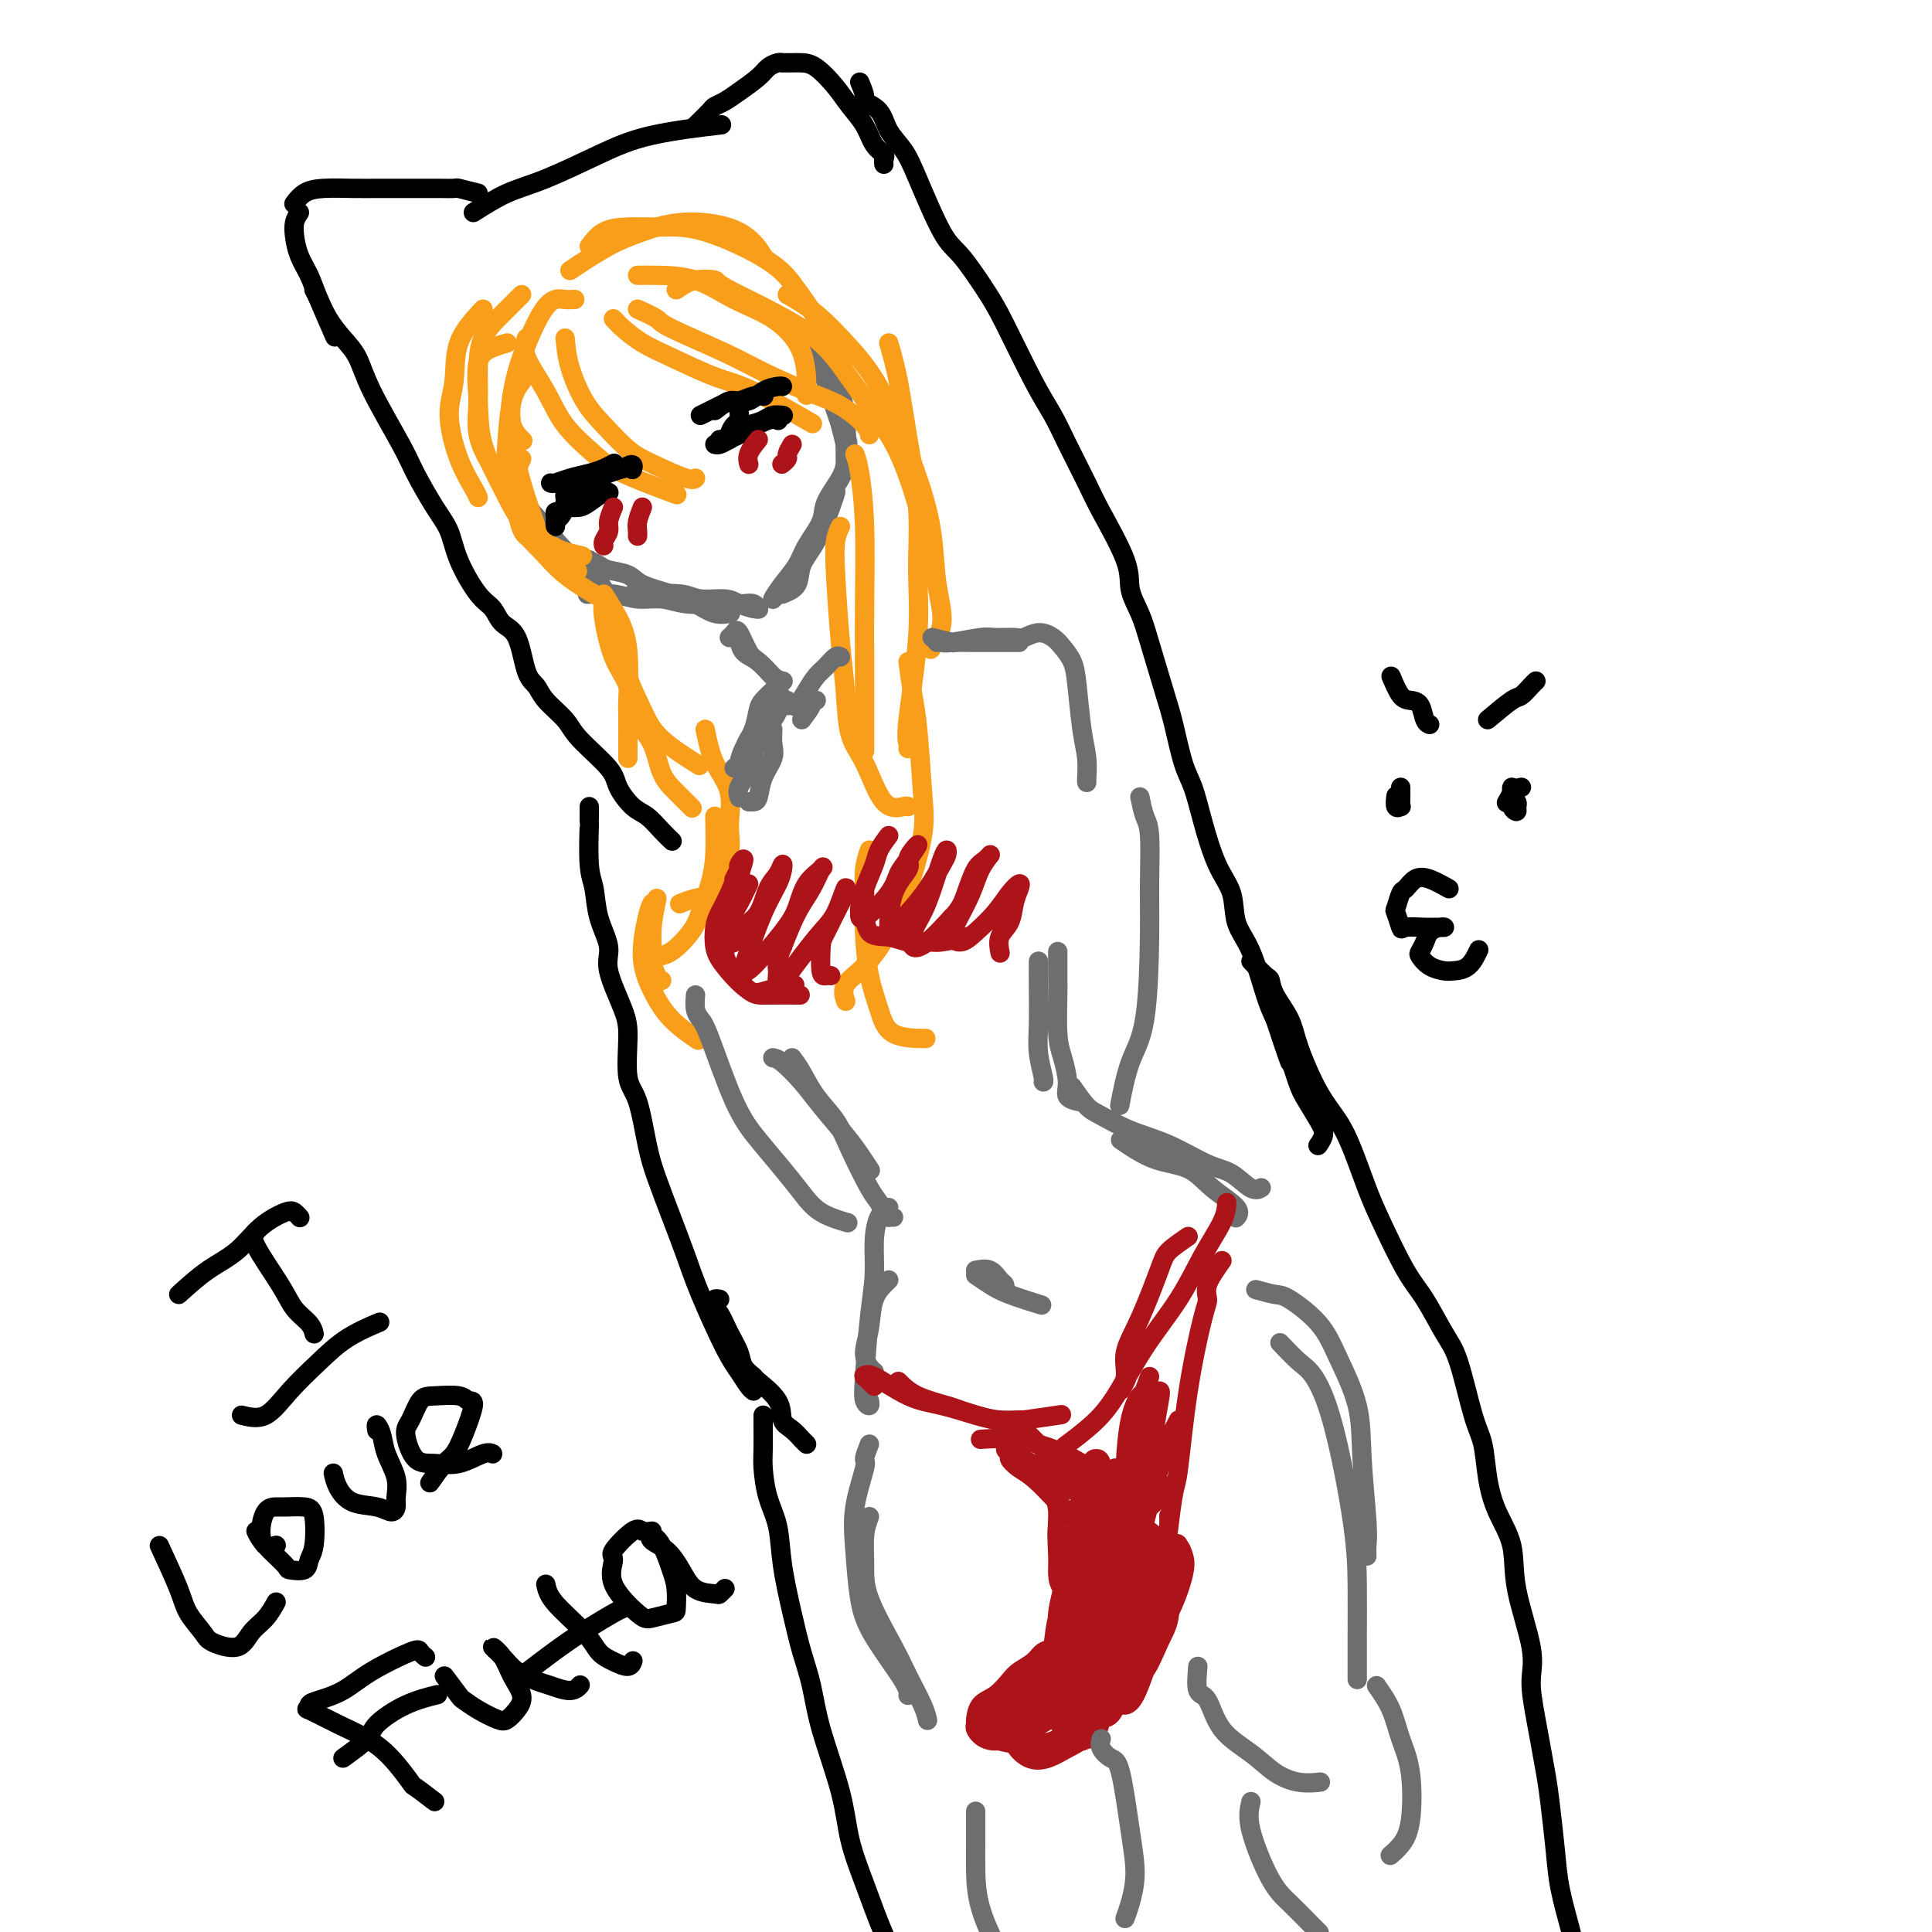 <svg viewBox='0 0 400 400' version='1.1' xmlns='http://www.w3.org/2000/svg' xmlns:xlink='http://www.w3.org/1999/xlink'><g fill='none' stroke='#000000' stroke-width='4' stroke-linecap='round' stroke-linejoin='round'><path d='M99,40c-1.661,-0.423 -3.322,-0.845 -4,-1c-0.678,-0.155 -0.374,-0.041 -1,0c-0.626,0.041 -2.183,0.011 -3,0c-0.817,-0.011 -0.894,-0.001 -3,0c-2.106,0.001 -6.242,-0.006 -9,0c-2.758,0.006 -4.137,0.027 -6,0c-1.863,-0.027 -4.211,-0.100 -6,0c-1.789,0.100 -3.020,0.373 -4,1c-0.980,0.627 -1.709,1.608 -2,2c-0.291,0.392 -0.146,0.196 0,0'/><path d='M62,44c-0.406,0.601 -0.812,1.203 -1,2c-0.188,0.797 -0.158,1.791 0,3c0.158,1.209 0.446,2.633 1,4c0.554,1.367 1.375,2.676 2,4c0.625,1.324 1.053,2.664 2,5c0.947,2.336 2.413,5.667 3,7c0.587,1.333 0.293,0.666 0,0'/><path d='M98,44c2.325,-1.474 4.650,-2.949 7,-4c2.350,-1.051 4.726,-1.679 8,-3c3.274,-1.321 7.444,-3.333 11,-5c3.556,-1.667 6.496,-2.987 11,-4c4.504,-1.013 10.573,-1.718 13,-2c2.427,-0.282 1.214,-0.141 0,0'/><path d='M144,26c1.199,-1.174 2.398,-2.349 3,-3c0.602,-0.651 0.608,-0.780 1,-1c0.392,-0.220 1.169,-0.532 2,-1c0.831,-0.468 1.715,-1.092 3,-2c1.285,-0.908 2.970,-2.100 4,-3c1.030,-0.900 1.403,-1.509 2,-2c0.597,-0.491 1.416,-0.864 2,-1c0.584,-0.136 0.932,-0.037 1,0c0.068,0.037 -0.146,0.010 0,0c0.146,-0.010 0.651,-0.005 1,0c0.349,0.005 0.543,0.010 1,0c0.457,-0.010 1.176,-0.033 2,0c0.824,0.033 1.753,0.124 3,1c1.247,0.876 2.811,2.539 4,4c1.189,1.461 2.003,2.720 3,4c0.997,1.280 2.176,2.581 3,4c0.824,1.419 1.293,2.955 2,4c0.707,1.045 1.654,1.600 2,2c0.346,0.400 0.093,0.646 0,1c-0.093,0.354 -0.027,0.815 0,1c0.027,0.185 0.013,0.092 0,0'/><path d='M65,60c0.266,0.491 0.532,0.981 1,2c0.468,1.019 1.137,2.565 2,4c0.863,1.435 1.920,2.758 3,4c1.080,1.242 2.183,2.404 3,4c0.817,1.596 1.350,3.626 3,7c1.650,3.374 4.418,8.093 6,11c1.582,2.907 1.977,4.000 3,6c1.023,2.000 2.673,4.905 4,7c1.327,2.095 2.332,3.380 3,5c0.668,1.620 0.998,3.574 2,6c1.002,2.426 2.677,5.325 4,7c1.323,1.675 2.294,2.125 3,3c0.706,0.875 1.146,2.176 2,3c0.854,0.824 2.123,1.172 3,3c0.877,1.828 1.361,5.137 2,7c0.639,1.863 1.432,2.280 2,3c0.568,0.720 0.910,1.742 2,3c1.090,1.258 2.928,2.754 4,4c1.072,1.246 1.378,2.244 3,4c1.622,1.756 4.559,4.270 6,6c1.441,1.730 1.385,2.678 2,4c0.615,1.322 1.902,3.020 3,4c1.098,0.980 2.006,1.242 3,2c0.994,0.758 2.075,2.012 3,3c0.925,0.988 1.693,1.711 2,2c0.307,0.289 0.154,0.145 0,0'/><path d='M122,167c-0.007,1.367 -0.014,2.734 0,3c0.014,0.266 0.051,-0.568 0,1c-0.051,1.568 -0.188,5.539 0,8c0.188,2.461 0.702,3.414 1,5c0.298,1.586 0.382,3.806 1,6c0.618,2.194 1.772,4.363 2,6c0.228,1.637 -0.469,2.744 0,5c0.469,2.256 2.104,5.663 3,8c0.896,2.337 1.054,3.606 1,6c-0.054,2.394 -0.321,5.915 0,8c0.321,2.085 1.230,2.734 2,5c0.770,2.266 1.400,6.151 2,9c0.600,2.849 1.168,4.664 2,7c0.832,2.336 1.927,5.195 3,8c1.073,2.805 2.122,5.557 3,8c0.878,2.443 1.584,4.578 3,8c1.416,3.422 3.542,8.133 5,11c1.458,2.867 2.246,3.892 3,5c0.754,1.108 1.472,2.298 2,3c0.528,0.702 0.865,0.915 1,1c0.135,0.085 0.067,0.043 0,0'/><path d='M178,17c0.503,1.190 1.006,2.379 1,3c-0.006,0.621 -0.520,0.672 0,1c0.520,0.328 2.075,0.931 3,2c0.925,1.069 1.222,2.603 2,4c0.778,1.397 2.039,2.655 3,4c0.961,1.345 1.623,2.775 3,6c1.377,3.225 3.470,8.245 5,11c1.530,2.755 2.496,3.247 4,5c1.504,1.753 3.545,4.769 5,7c1.455,2.231 2.322,3.678 4,7c1.678,3.322 4.165,8.518 6,12c1.835,3.482 3.018,5.249 4,7c0.982,1.751 1.764,3.485 3,6c1.236,2.515 2.926,5.810 4,8c1.074,2.190 1.533,3.277 3,6c1.467,2.723 3.944,7.084 5,10c1.056,2.916 0.692,4.387 1,6c0.308,1.613 1.290,3.369 2,5c0.710,1.631 1.149,3.137 2,6c0.851,2.863 2.114,7.083 3,10c0.886,2.917 1.395,4.530 2,7c0.605,2.470 1.308,5.796 2,8c0.692,2.204 1.374,3.285 2,5c0.626,1.715 1.196,4.064 2,7c0.804,2.936 1.843,6.459 3,9c1.157,2.541 2.432,4.101 3,6c0.568,1.899 0.431,4.138 1,6c0.569,1.862 1.846,3.347 3,6c1.154,2.653 2.187,6.472 3,9c0.813,2.528 1.407,3.764 2,5'/><path d='M264,211c5.148,15.527 2.519,6.846 2,5c-0.519,-1.846 1.073,3.145 2,6c0.927,2.855 1.190,3.574 2,5c0.810,1.426 2.165,3.557 3,5c0.835,1.443 1.148,2.196 1,3c-0.148,0.804 -0.757,1.658 -1,2c-0.243,0.342 -0.122,0.171 0,0'/><path d='M149,269c-0.428,-0.084 -0.855,-0.169 -1,0c-0.145,0.169 -0.007,0.590 0,1c0.007,0.410 -0.115,0.809 0,1c0.115,0.191 0.469,0.174 1,1c0.531,0.826 1.238,2.495 2,4c0.762,1.505 1.578,2.845 2,4c0.422,1.155 0.451,2.123 1,3c0.549,0.877 1.617,1.662 2,2c0.383,0.338 0.082,0.228 1,1c0.918,0.772 3.054,2.426 4,4c0.946,1.574 0.703,3.067 1,4c0.297,0.933 1.134,1.304 2,2c0.866,0.696 1.763,1.717 2,2c0.237,0.283 -0.184,-0.172 0,0c0.184,0.172 0.973,0.969 1,1c0.027,0.031 -0.706,-0.706 -1,-1c-0.294,-0.294 -0.147,-0.147 0,0'/><path d='M158,293c-0.004,0.361 -0.008,0.723 0,2c0.008,1.277 0.029,3.471 0,5c-0.029,1.529 -0.107,2.395 0,4c0.107,1.605 0.399,3.950 1,6c0.601,2.050 1.513,3.806 2,6c0.487,2.194 0.551,4.828 1,8c0.449,3.172 1.283,6.883 2,10c0.717,3.117 1.318,5.639 2,8c0.682,2.361 1.445,4.561 2,7c0.555,2.439 0.900,5.116 2,9c1.100,3.884 2.954,8.975 4,13c1.046,4.025 1.284,6.984 2,10c0.716,3.016 1.911,6.087 3,9c1.089,2.913 2.071,5.666 3,8c0.929,2.334 1.804,4.247 3,7c1.196,2.753 2.712,6.346 4,8c1.288,1.654 2.347,1.368 3,1c0.653,-0.368 0.901,-0.820 1,-1c0.099,-0.180 0.050,-0.090 0,0'/><path d='M259,199c1.163,1.214 2.326,2.427 3,3c0.674,0.573 0.858,0.504 1,1c0.142,0.496 0.243,1.555 1,3c0.757,1.445 2.169,3.275 3,5c0.831,1.725 1.079,3.346 2,6c0.921,2.654 2.513,6.343 4,9c1.487,2.657 2.869,4.283 4,6c1.131,1.717 2.010,3.527 3,6c0.990,2.473 2.092,5.610 3,8c0.908,2.390 1.621,4.033 3,7c1.379,2.967 3.423,7.259 5,10c1.577,2.741 2.689,3.931 4,6c1.311,2.069 2.823,5.016 4,7c1.177,1.984 2.019,3.004 3,6c0.981,2.996 2.102,7.968 3,11c0.898,3.032 1.572,4.124 2,6c0.428,1.876 0.609,4.535 1,7c0.391,2.465 0.990,4.737 2,7c1.010,2.263 2.430,4.518 3,7c0.570,2.482 0.289,5.191 1,9c0.711,3.809 2.414,8.717 3,12c0.586,3.283 0.055,4.942 0,7c-0.055,2.058 0.365,4.514 1,8c0.635,3.486 1.483,8.001 2,11c0.517,2.999 0.702,4.483 1,7c0.298,2.517 0.710,6.067 1,9c0.290,2.933 0.459,5.247 1,8c0.541,2.753 1.454,5.944 2,8c0.546,2.056 0.724,2.977 1,5c0.276,2.023 0.650,5.150 1,7c0.350,1.850 0.675,2.425 1,3'/><path d='M328,414c2.111,14.844 -0.111,4.956 -1,1c-0.889,-3.956 -0.444,-1.978 0,0'/></g>
<g fill='none' stroke='#6D6E70' stroke-width='4' stroke-linecap='round' stroke-linejoin='round'><path d='M104,99c0.278,0.690 0.556,1.379 1,2c0.444,0.621 1.055,1.172 2,2c0.945,0.828 2.226,1.932 4,4c1.774,2.068 4.043,5.101 6,7c1.957,1.899 3.604,2.665 5,4c1.396,1.335 2.542,3.239 3,4c0.458,0.761 0.229,0.381 0,0'/><path d='M105,102c1.111,0.854 2.223,1.707 3,3c0.777,1.293 1.220,3.025 2,4c0.780,0.975 1.896,1.193 3,2c1.104,0.807 2.195,2.202 3,3c0.805,0.798 1.324,0.998 2,1c0.676,0.002 1.508,-0.193 2,0c0.492,0.193 0.644,0.773 1,1c0.356,0.227 0.918,0.102 1,0c0.082,-0.102 -0.315,-0.179 0,0c0.315,0.179 1.343,0.614 2,1c0.657,0.386 0.944,0.722 2,1c1.056,0.278 2.880,0.499 4,1c1.120,0.501 1.537,1.283 3,2c1.463,0.717 3.972,1.369 6,2c2.028,0.631 3.574,1.241 5,2c1.426,0.759 2.730,1.666 4,2c1.270,0.334 2.506,0.095 3,0c0.494,-0.095 0.247,-0.048 0,0'/><path d='M126,124c-1.146,-0.423 -2.292,-0.847 -3,-1c-0.708,-0.153 -0.977,-0.037 -1,0c-0.023,0.037 0.201,-0.005 0,0c-0.201,0.005 -0.829,0.058 0,0c0.829,-0.058 3.113,-0.226 5,0c1.887,0.226 3.377,0.845 5,1c1.623,0.155 3.379,-0.154 5,0c1.621,0.154 3.106,0.772 5,1c1.894,0.228 4.196,0.065 6,0c1.804,-0.065 3.111,-0.031 4,0c0.889,0.031 1.362,0.060 2,0c0.638,-0.060 1.441,-0.208 2,0c0.559,0.208 0.874,0.774 1,1c0.126,0.226 0.063,0.113 0,0'/><path d='M131,123c0.778,-0.009 1.556,-0.017 2,0c0.444,0.017 0.555,0.060 2,0c1.445,-0.060 4.226,-0.223 6,0c1.774,0.223 2.542,0.830 4,1c1.458,0.170 3.606,-0.098 5,0c1.394,0.098 2.033,0.562 3,1c0.967,0.438 2.260,0.849 3,1c0.740,0.151 0.926,0.043 1,0c0.074,-0.043 0.037,-0.022 0,0'/><path d='M162,123c1.224,-0.494 2.447,-0.987 3,-2c0.553,-1.013 0.435,-2.545 1,-4c0.565,-1.455 1.811,-2.833 3,-5c1.189,-2.167 2.320,-5.122 3,-7c0.680,-1.878 0.909,-2.679 1,-3c0.091,-0.321 0.046,-0.160 0,0'/><path d='M163,121c-0.693,0.667 -1.386,1.335 -2,2c-0.614,0.665 -1.148,1.329 -1,1c0.148,-0.329 0.979,-1.650 2,-3c1.021,-1.350 2.231,-2.728 3,-4c0.769,-1.272 1.096,-2.439 2,-4c0.904,-1.561 2.386,-3.517 3,-5c0.614,-1.483 0.361,-2.491 1,-4c0.639,-1.509 2.171,-3.517 3,-5c0.829,-1.483 0.954,-2.441 1,-3c0.046,-0.559 0.013,-0.721 0,-1c-0.013,-0.279 -0.007,-0.677 0,-1c0.007,-0.323 0.014,-0.571 0,-1c-0.014,-0.429 -0.049,-1.038 0,-1c0.049,0.038 0.183,0.722 0,0c-0.183,-0.722 -0.684,-2.851 -1,-4c-0.316,-1.149 -0.449,-1.319 -1,-3c-0.551,-1.681 -1.521,-4.874 -2,-7c-0.479,-2.126 -0.466,-3.187 -1,-4c-0.534,-0.813 -1.615,-1.380 -2,-2c-0.385,-0.620 -0.073,-1.293 0,-1c0.073,0.293 -0.092,1.551 0,2c0.092,0.449 0.442,0.087 1,1c0.558,0.913 1.325,3.100 2,5c0.675,1.900 1.259,3.511 2,5c0.741,1.489 1.640,2.854 2,4c0.360,1.146 0.180,2.073 0,3'/><path d='M175,91c1.073,2.608 0.256,-0.373 0,-2c-0.256,-1.627 0.048,-1.900 0,-3c-0.048,-1.100 -0.447,-3.027 -1,-5c-0.553,-1.973 -1.259,-3.993 -2,-6c-0.741,-2.007 -1.518,-4.002 -2,-5c-0.482,-0.998 -0.668,-0.999 -1,-1c-0.332,-0.001 -0.809,-0.000 -1,0c-0.191,0.000 -0.095,0.000 0,0'/></g>
<g fill='none' stroke='#F99E1B' stroke-width='4' stroke-linecap='round' stroke-linejoin='round'><path d='M109,70c-0.373,1.068 -0.746,2.136 0,4c0.746,1.864 2.611,4.525 4,7c1.389,2.475 2.300,4.765 4,7c1.700,2.235 4.188,4.413 6,6c1.812,1.587 2.950,2.581 6,4c3.050,1.419 8.014,3.263 10,4c1.986,0.737 0.993,0.369 0,0'/><path d='M117,70c0.171,1.859 0.341,3.718 1,6c0.659,2.282 1.805,4.987 3,7c1.195,2.013 2.439,3.334 4,5c1.561,1.666 3.438,3.676 5,5c1.562,1.324 2.811,1.963 5,3c2.189,1.037 5.320,2.471 7,3c1.680,0.529 1.909,0.151 2,0c0.091,-0.151 0.046,-0.076 0,0'/><path d='M127,66c0.512,0.567 1.025,1.134 2,2c0.975,0.866 2.414,2.030 4,3c1.586,0.970 3.320,1.746 6,3c2.680,1.254 6.306,2.986 9,4c2.694,1.014 4.456,1.312 8,3c3.544,1.688 8.870,4.768 11,6c2.130,1.232 1.065,0.616 0,0'/><path d='M132,64c1.636,0.746 3.272,1.491 4,2c0.728,0.509 0.549,0.781 3,2c2.451,1.219 7.532,3.383 11,5c3.468,1.617 5.321,2.686 8,4c2.679,1.314 6.182,2.874 9,4c2.818,1.126 4.951,1.817 7,3c2.049,1.183 4.013,2.857 5,4c0.987,1.143 0.996,1.755 1,2c0.004,0.245 0.002,0.122 0,0'/><path d='M140,60c1.223,-0.835 2.446,-1.670 4,-2c1.554,-0.330 3.440,-0.155 4,0c0.560,0.155 -0.207,0.291 3,2c3.207,1.709 10.387,4.992 15,8c4.613,3.008 6.658,5.742 9,9c2.342,3.258 4.981,7.041 7,10c2.019,2.959 3.417,5.094 5,9c1.583,3.906 3.352,9.583 4,13c0.648,3.417 0.174,4.574 0,5c-0.174,0.426 -0.050,0.122 0,0c0.050,-0.122 0.025,-0.061 0,0'/><path d='M163,61c1.905,1.084 3.810,2.169 6,4c2.190,1.831 4.666,4.409 7,7c2.334,2.591 4.526,5.195 7,10c2.474,4.805 5.230,11.810 7,17c1.770,5.190 2.554,8.565 3,12c0.446,3.435 0.552,6.931 1,10c0.448,3.069 1.236,5.711 1,8c-0.236,2.289 -1.496,4.225 -2,5c-0.504,0.775 -0.252,0.387 0,0'/><path d='M184,71c0.681,2.363 1.361,4.725 2,8c0.639,3.275 1.235,7.461 2,12c0.765,4.539 1.697,9.429 2,14c0.303,4.571 -0.024,8.822 0,13c0.024,4.178 0.399,8.282 0,14c-0.399,5.718 -1.571,13.048 -2,17c-0.429,3.952 -0.116,4.526 0,5c0.116,0.474 0.033,0.850 0,1c-0.033,0.150 -0.017,0.075 0,0'/><path d='M177,94c0.309,0.856 0.619,1.711 1,4c0.381,2.289 0.834,6.011 1,11c0.166,4.989 0.044,11.247 0,16c-0.044,4.753 -0.012,8.003 0,11c0.012,2.997 0.003,5.741 0,8c-0.003,2.259 -0.001,4.031 0,6c0.001,1.969 0.000,4.134 0,5c-0.000,0.866 -0.000,0.433 0,0'/><path d='M174,109c-0.400,0.836 -0.799,1.672 -1,3c-0.201,1.328 -0.203,3.148 0,7c0.203,3.852 0.612,9.737 1,14c0.388,4.263 0.755,6.904 1,10c0.245,3.096 0.367,6.648 1,9c0.633,2.352 1.777,3.506 3,6c1.223,2.494 2.524,6.328 4,8c1.476,1.672 3.128,1.181 4,1c0.872,-0.181 0.963,-0.052 1,0c0.037,0.052 0.018,0.026 0,0'/><path d='M188,137c0.335,2.507 0.670,5.014 1,7c0.330,1.986 0.655,3.453 1,7c0.345,3.547 0.708,9.176 1,13c0.292,3.824 0.512,5.842 0,9c-0.512,3.158 -1.755,7.456 -3,11c-1.245,3.544 -2.491,6.334 -4,9c-1.509,2.666 -3.281,5.210 -5,7c-1.719,1.790 -3.386,2.828 -4,4c-0.614,1.172 -0.175,2.478 0,3c0.175,0.522 0.088,0.261 0,0'/><path d='M180,176c-0.427,1.306 -0.855,2.613 -1,4c-0.145,1.387 -0.009,2.855 0,5c0.009,2.145 -0.109,4.967 0,8c0.109,3.033 0.443,6.277 1,9c0.557,2.723 1.335,4.926 2,7c0.665,2.074 1.218,4.020 3,5c1.782,0.980 4.795,0.994 6,1c1.205,0.006 0.603,0.003 0,0'/><path d='M108,79c-0.747,1.019 -1.494,2.037 -2,4c-0.506,1.963 -0.772,4.869 -1,8c-0.228,3.131 -0.417,6.485 0,9c0.417,2.515 1.442,4.190 2,6c0.558,1.810 0.650,3.757 2,5c1.350,1.243 3.957,1.784 5,2c1.043,0.216 0.521,0.108 0,0'/><path d='M108,76c-0.805,1.872 -1.611,3.743 -2,6c-0.389,2.257 -0.363,4.899 0,8c0.363,3.101 1.061,6.660 2,10c0.939,3.340 2.118,6.462 3,9c0.882,2.538 1.468,4.491 3,6c1.532,1.509 4.009,2.574 5,3c0.991,0.426 0.495,0.213 0,0'/><path d='M105,71c-0.929,0.269 -1.859,0.537 -3,1c-1.141,0.463 -2.495,1.119 -3,3c-0.505,1.881 -0.161,4.986 0,8c0.161,3.014 0.139,5.936 1,9c0.861,3.064 2.607,6.271 4,9c1.393,2.729 2.435,4.979 4,7c1.565,2.021 3.652,3.813 6,5c2.348,1.187 4.957,1.768 6,2c1.043,0.232 0.522,0.116 0,0'/><path d='M108,95c-0.274,0.603 -0.548,1.206 -1,2c-0.452,0.794 -1.083,1.779 -1,4c0.083,2.221 0.881,5.678 2,8c1.119,2.322 2.558,3.509 4,5c1.442,1.491 2.888,3.286 5,5c2.112,1.714 4.889,3.347 6,4c1.111,0.653 0.555,0.327 0,0'/><path d='M125,123c1.041,1.614 2.083,3.227 3,5c0.917,1.773 1.710,3.704 2,7c0.290,3.296 0.078,7.955 0,10c-0.078,2.045 -0.021,1.476 0,3c0.021,1.524 0.006,5.141 0,7c-0.006,1.859 -0.002,1.960 0,2c0.002,0.040 0.001,0.020 0,0'/><path d='M125,125c-0.146,0.495 -0.292,0.990 0,3c0.292,2.010 1.022,5.535 2,8c0.978,2.465 2.204,3.870 3,6c0.796,2.130 1.163,4.984 2,7c0.837,2.016 2.144,3.192 3,5c0.856,1.808 1.260,4.248 2,6c0.740,1.752 1.815,2.818 3,4c1.185,1.182 2.482,2.481 3,3c0.518,0.519 0.259,0.260 0,0'/><path d='M130,136c-0.274,1.040 -0.549,2.080 0,4c0.549,1.920 1.920,4.721 3,7c1.080,2.279 1.868,4.037 4,6c2.132,1.963 5.609,4.132 7,5c1.391,0.868 0.695,0.434 0,0'/><path d='M146,151c0.501,2.457 1.002,4.914 2,7c0.998,2.086 2.494,3.802 3,6c0.506,2.198 0.023,4.880 0,7c-0.023,2.120 0.414,3.679 0,6c-0.414,2.321 -1.678,5.406 -3,7c-1.322,1.594 -2.702,1.698 -4,2c-1.298,0.302 -2.514,0.800 -3,1c-0.486,0.200 -0.243,0.100 0,0'/><path d='M148,169c0.062,2.859 0.124,5.719 0,8c-0.124,2.281 -0.433,3.984 -1,6c-0.567,2.016 -1.392,4.344 -2,6c-0.608,1.656 -0.998,2.640 -2,4c-1.002,1.360 -2.616,3.097 -4,4c-1.384,0.903 -2.538,0.972 -3,1c-0.462,0.028 -0.231,0.014 0,0'/><path d='M136,186c-0.429,2.152 -0.857,4.303 -1,6c-0.143,1.697 0.000,2.938 0,4c-0.000,1.062 -0.144,1.944 0,3c0.144,1.056 0.577,2.284 1,3c0.423,0.716 0.835,0.919 1,1c0.165,0.081 0.082,0.041 0,0'/><path d='M135,187c-0.271,0.534 -0.541,1.068 -1,3c-0.459,1.932 -1.106,5.261 -1,8c0.106,2.739 0.967,4.889 2,7c1.033,2.111 2.240,4.184 4,6c1.760,1.816 4.074,3.376 5,4c0.926,0.624 0.463,0.312 0,0'/><path d='M118,56c2.783,-1.840 5.566,-3.679 8,-5c2.434,-1.321 4.520,-2.122 7,-3c2.480,-0.878 5.356,-1.833 9,-2c3.644,-0.167 8.058,0.455 11,2c2.942,1.545 4.412,4.013 5,5c0.588,0.987 0.294,0.494 0,0'/><path d='M122,51c0.866,-1.153 1.733,-2.305 3,-3c1.267,-0.695 2.936,-0.932 5,-1c2.064,-0.068 4.524,0.034 7,0c2.476,-0.034 4.968,-0.205 9,1c4.032,1.205 9.602,3.784 13,6c3.398,2.216 4.622,4.068 6,6c1.378,1.932 2.909,3.943 4,6c1.091,2.057 1.740,4.159 2,5c0.260,0.841 0.130,0.420 0,0'/><path d='M132,57c0.975,-0.014 1.950,-0.027 4,0c2.050,0.027 5.176,0.096 8,1c2.824,0.904 5.345,2.643 8,4c2.655,1.357 5.444,2.333 8,4c2.556,1.667 4.881,4.026 6,7c1.119,2.974 1.034,6.564 1,8c-0.034,1.436 -0.017,0.718 0,0'/><path d='M119,62c-0.681,0.032 -1.363,0.064 -2,0c-0.637,-0.064 -1.230,-0.226 -2,0c-0.770,0.226 -1.715,0.838 -3,3c-1.285,2.162 -2.908,5.872 -4,9c-1.092,3.128 -1.654,5.673 -2,8c-0.346,2.327 -0.478,4.434 0,6c0.478,1.566 1.565,2.590 2,3c0.435,0.410 0.217,0.205 0,0'/><path d='M108,61c-1.124,1.126 -2.248,2.252 -3,3c-0.752,0.748 -1.132,1.118 -2,2c-0.868,0.882 -2.225,2.276 -3,4c-0.775,1.724 -0.967,3.780 -1,6c-0.033,2.220 0.094,4.605 0,7c-0.094,2.395 -0.410,4.799 0,7c0.410,2.201 1.546,4.200 2,5c0.454,0.800 0.227,0.400 0,0'/><path d='M100,64c-2.041,2.204 -4.081,4.407 -5,7c-0.919,2.593 -0.715,5.574 -1,8c-0.285,2.426 -1.057,4.296 -1,7c0.057,2.704 0.943,6.240 2,9c1.057,2.760 2.285,4.743 3,6c0.715,1.257 0.919,1.788 1,2c0.081,0.212 0.041,0.106 0,0'/></g>
<g fill='none' stroke='#000000' stroke-width='4' stroke-linecap='round' stroke-linejoin='round'><path d='M114,100c0.184,0.089 0.368,0.178 1,0c0.632,-0.178 1.711,-0.622 3,-1c1.289,-0.378 2.789,-0.689 4,-1c1.211,-0.311 2.134,-0.622 3,-1c0.866,-0.378 1.676,-0.822 2,-1c0.324,-0.178 0.162,-0.089 0,0'/><path d='M119,101c-0.303,0.748 -0.607,1.495 -1,2c-0.393,0.505 -0.876,0.767 -1,1c-0.124,0.233 0.110,0.438 0,1c-0.110,0.562 -0.565,1.483 -1,2c-0.435,0.517 -0.849,0.632 -1,1c-0.151,0.368 -0.037,0.989 0,1c0.037,0.011 -0.001,-0.589 0,-1c0.001,-0.411 0.041,-0.632 0,-1c-0.041,-0.368 -0.162,-0.883 0,-1c0.162,-0.117 0.609,0.163 1,0c0.391,-0.163 0.728,-0.769 1,-1c0.272,-0.231 0.479,-0.086 1,0c0.521,0.086 1.355,0.114 2,0c0.645,-0.114 1.102,-0.370 2,-1c0.898,-0.630 2.237,-1.633 3,-2c0.763,-0.367 0.948,-0.099 1,0c0.052,0.099 -0.031,0.030 0,0c0.031,-0.030 0.174,-0.022 0,0c-0.174,0.022 -0.666,0.058 -1,0c-0.334,-0.058 -0.510,-0.211 -1,0c-0.490,0.211 -1.294,0.786 -2,1c-0.706,0.214 -1.313,0.067 -2,0c-0.687,-0.067 -1.452,-0.055 -2,0c-0.548,0.055 -0.879,0.152 -1,0c-0.121,-0.152 -0.032,-0.555 0,-1c0.032,-0.445 0.009,-0.934 1,-1c0.991,-0.066 2.998,0.290 4,0c1.002,-0.290 1.001,-1.226 2,-2c0.999,-0.774 3.000,-1.387 5,-2'/><path d='M129,97c2.467,-1.556 2.133,-0.444 2,0c-0.133,0.444 -0.067,0.222 0,0'/><path d='M148,85c1.116,-0.876 2.233,-1.751 3,-2c0.767,-0.249 1.185,0.129 2,0c0.815,-0.129 2.027,-0.766 3,-1c0.973,-0.234 1.707,-0.067 2,0c0.293,0.067 0.147,0.033 0,0'/><path d='M145,86c1.423,-0.718 2.847,-1.436 4,-2c1.153,-0.564 2.036,-0.974 3,-1c0.964,-0.026 2.010,0.333 3,0c0.990,-0.333 1.925,-1.357 3,-2c1.075,-0.643 2.289,-0.904 3,-1c0.711,-0.096 0.917,-0.027 1,0c0.083,0.027 0.041,0.014 0,0'/><path d='M153,84c-0.022,0.212 -0.044,0.425 0,1c0.044,0.575 0.152,1.513 0,2c-0.152,0.487 -0.566,0.523 -1,1c-0.434,0.477 -0.887,1.396 -1,2c-0.113,0.604 0.114,0.894 0,1c-0.114,0.106 -0.569,0.029 -1,0c-0.431,-0.029 -0.837,-0.008 -1,0c-0.163,0.008 -0.081,0.004 0,0'/><path d='M153,88c-1.184,1.155 -2.368,2.310 -3,3c-0.632,0.690 -0.714,0.914 -1,1c-0.286,0.086 -0.778,0.034 -1,0c-0.222,-0.034 -0.175,-0.049 0,0c0.175,0.049 0.477,0.163 1,0c0.523,-0.163 1.268,-0.604 2,-1c0.732,-0.396 1.450,-0.747 2,-1c0.550,-0.253 0.931,-0.408 2,-1c1.069,-0.592 2.826,-1.621 4,-2c1.174,-0.379 1.764,-0.108 2,0c0.236,0.108 0.118,0.054 0,0'/><path d='M155,88c1.101,-0.310 2.202,-0.619 3,-1c0.798,-0.381 1.292,-0.833 2,-1c0.708,-0.167 1.631,-0.048 2,0c0.369,0.048 0.185,0.024 0,0'/></g>
<g fill='none' stroke='#AD1419' stroke-width='4' stroke-linecap='round' stroke-linejoin='round'><path d='M127,105c-0.453,1.094 -0.906,2.188 -1,3c-0.094,0.812 0.171,1.341 0,2c-0.171,0.659 -0.777,1.447 -1,2c-0.223,0.553 -0.064,0.872 0,1c0.064,0.128 0.032,0.064 0,0'/><path d='M133,105c-0.423,1.071 -0.845,2.143 -1,3c-0.155,0.857 -0.042,1.500 0,2c0.042,0.500 0.012,0.857 0,1c-0.012,0.143 -0.006,0.071 0,0'/><path d='M157,91c-0.845,1.042 -1.690,2.083 -2,3c-0.310,0.917 -0.083,1.708 0,2c0.083,0.292 0.024,0.083 0,0c-0.024,-0.083 -0.012,-0.042 0,0'/><path d='M164,92c-0.452,0.762 -0.905,1.524 -1,2c-0.095,0.476 0.167,0.667 0,1c-0.167,0.333 -0.762,0.810 -1,1c-0.238,0.190 -0.119,0.095 0,0'/></g>
<g fill='none' stroke='#6D6E70' stroke-width='4' stroke-linecap='round' stroke-linejoin='round'><path d='M153,132c0.158,1.124 0.315,2.249 1,3c0.685,0.751 1.896,1.129 3,2c1.104,0.871 2.100,2.233 3,3c0.900,0.767 1.704,0.937 2,1c0.296,0.063 0.085,0.018 0,0c-0.085,-0.018 -0.042,-0.009 0,0'/><path d='M151,132c0.360,-0.312 0.720,-0.623 1,-1c0.280,-0.377 0.481,-0.818 1,0c0.519,0.818 1.357,2.896 2,4c0.643,1.104 1.090,1.233 2,2c0.910,0.767 2.281,2.171 3,3c0.719,0.829 0.784,1.083 1,2c0.216,0.917 0.582,2.497 1,3c0.418,0.503 0.889,-0.070 1,0c0.111,0.070 -0.136,0.783 0,1c0.136,0.217 0.655,-0.063 1,0c0.345,0.063 0.516,0.468 1,0c0.484,-0.468 1.282,-1.810 2,-3c0.718,-1.190 1.355,-2.228 2,-3c0.645,-0.772 1.297,-1.279 2,-2c0.703,-0.721 1.459,-1.656 2,-2c0.541,-0.344 0.869,-0.098 1,0c0.131,0.098 0.066,0.049 0,0'/><path d='M166,149c0.875,-1.155 1.750,-2.310 2,-3c0.250,-0.690 -0.125,-0.917 0,-1c0.125,-0.083 0.750,-0.024 1,0c0.250,0.024 0.125,0.012 0,0'/><path d='M160,151c-0.054,1.019 -0.108,2.038 0,3c0.108,0.962 0.379,1.865 0,3c-0.379,1.135 -1.408,2.500 -2,4c-0.592,1.500 -0.746,3.134 -1,4c-0.254,0.866 -0.607,0.964 -1,1c-0.393,0.036 -0.827,0.010 -1,0c-0.173,-0.010 -0.087,-0.005 0,0'/><path d='M159,149c-0.746,0.773 -1.492,1.545 -2,3c-0.508,1.455 -0.777,3.591 -1,5c-0.223,1.409 -0.400,2.089 -1,3c-0.600,0.911 -1.623,2.053 -2,3c-0.377,0.947 -0.108,1.699 0,2c0.108,0.301 0.054,0.150 0,0'/><path d='M157,149c0.000,0.765 0.000,1.529 0,2c0.000,0.471 0.000,0.648 0,1c0.000,0.352 0.000,0.878 0,1c0.000,0.122 0.000,-0.159 0,0c0.000,0.159 -0.000,0.760 0,1c0.000,0.240 0.000,0.120 0,0'/><path d='M160,143c-0.748,0.714 -1.497,1.427 -2,2c-0.503,0.573 -0.762,1.005 -1,2c-0.238,0.995 -0.456,2.554 -1,4c-0.544,1.446 -1.414,2.779 -2,4c-0.586,1.221 -0.889,2.329 -1,3c-0.111,0.671 -0.032,0.906 0,1c0.032,0.094 0.016,0.047 0,0'/><path d='M162,145c-0.665,1.638 -1.331,3.276 -2,4c-0.669,0.724 -1.342,0.534 -2,1c-0.658,0.466 -1.301,1.589 -2,3c-0.699,1.411 -1.456,3.110 -2,4c-0.544,0.890 -0.877,0.970 -1,1c-0.123,0.030 -0.035,0.008 0,0c0.035,-0.008 0.018,-0.004 0,0'/><path d='M160,148c-1.094,1.721 -2.188,3.442 -3,4c-0.812,0.558 -1.341,-0.046 -2,1c-0.659,1.046 -1.447,3.743 -2,5c-0.553,1.257 -0.872,1.073 -1,1c-0.128,-0.073 -0.064,-0.037 0,0'/><path d='M193,132c1.674,0.423 3.349,0.845 4,1c0.651,0.155 0.280,0.041 1,0c0.720,-0.041 2.533,-0.011 4,0c1.467,0.011 2.589,0.003 4,0c1.411,-0.003 3.111,-0.001 4,0c0.889,0.001 0.968,0.000 1,0c0.032,-0.000 0.016,-0.000 0,0'/><path d='M194,133c0.362,-0.031 0.723,-0.061 1,0c0.277,0.061 0.468,0.214 2,0c1.532,-0.214 4.405,-0.794 6,-1c1.595,-0.206 1.912,-0.039 3,0c1.088,0.039 2.949,-0.051 4,0c1.051,0.051 1.294,0.243 2,0c0.706,-0.243 1.877,-0.919 3,-1c1.123,-0.081 2.199,0.434 3,1c0.801,0.566 1.329,1.182 2,2c0.671,0.818 1.486,1.837 2,3c0.514,1.163 0.726,2.469 1,5c0.274,2.531 0.609,6.286 1,9c0.391,2.714 0.837,4.387 1,6c0.163,1.613 0.044,3.165 0,4c-0.044,0.835 -0.013,0.953 0,1c0.013,0.047 0.006,0.024 0,0'/></g>
<g fill='none' stroke='#AD1419' stroke-width='4' stroke-linecap='round' stroke-linejoin='round'><path d='M153,180c-0.647,1.725 -1.295,3.449 -2,5c-0.705,1.551 -1.469,2.928 -2,4c-0.531,1.072 -0.830,1.840 -1,3c-0.170,1.160 -0.213,2.714 0,4c0.213,1.286 0.681,2.306 2,4c1.319,1.694 3.487,4.062 5,5c1.513,0.938 2.369,0.445 4,0c1.631,-0.445 4.037,-0.841 5,-1c0.963,-0.159 0.481,-0.079 0,0'/><path d='M155,183c-0.650,1.367 -1.300,2.734 -2,4c-0.700,1.266 -1.450,2.430 -2,4c-0.550,1.570 -0.899,3.545 -1,5c-0.101,1.455 0.048,2.390 1,4c0.952,1.610 2.709,3.895 4,5c1.291,1.105 2.117,1.028 4,1c1.883,-0.028 4.824,-0.008 6,0c1.176,0.008 0.588,0.004 0,0'/><path d='M179,184c-0.017,1.146 -0.033,2.293 0,4c0.033,1.707 0.117,3.975 1,5c0.883,1.025 2.567,0.807 4,1c1.433,0.193 2.616,0.798 4,1c1.384,0.202 2.969,0.003 4,0c1.031,-0.003 1.508,0.192 3,0c1.492,-0.192 3.998,-0.769 5,-1c1.002,-0.231 0.501,-0.115 0,0'/><path d='M151,186c0.456,-1.211 0.912,-2.423 1,-3c0.088,-0.577 -0.191,-0.521 0,-1c0.191,-0.479 0.852,-1.494 1,-2c0.148,-0.506 -0.217,-0.501 0,-1c0.217,-0.499 1.015,-1.500 1,-1c-0.015,0.500 -0.842,2.501 -1,4c-0.158,1.499 0.352,2.495 0,4c-0.352,1.505 -1.568,3.518 -2,5c-0.432,1.482 -0.082,2.432 0,3c0.082,0.568 -0.106,0.752 0,1c0.106,0.248 0.504,0.558 1,0c0.496,-0.558 1.089,-1.986 2,-3c0.911,-1.014 2.139,-1.615 3,-3c0.861,-1.385 1.353,-3.555 2,-5c0.647,-1.445 1.447,-2.165 2,-3c0.553,-0.835 0.860,-1.783 1,-2c0.140,-0.217 0.115,0.299 0,1c-0.115,0.701 -0.319,1.589 -1,3c-0.681,1.411 -1.841,3.347 -3,6c-1.159,2.653 -2.319,6.023 -3,8c-0.681,1.977 -0.884,2.561 -1,3c-0.116,0.439 -0.146,0.732 0,1c0.146,0.268 0.467,0.510 2,-1c1.533,-1.510 4.279,-4.772 6,-7c1.721,-2.228 2.418,-3.423 3,-5c0.582,-1.577 1.051,-3.537 2,-5c0.949,-1.463 2.379,-2.428 3,-3c0.621,-0.572 0.435,-0.751 0,0c-0.435,0.751 -1.117,2.433 -2,4c-0.883,1.567 -1.967,3.019 -3,5c-1.033,1.981 -2.017,4.490 -3,7'/><path d='M162,196c-1.441,3.406 -1.043,3.919 -1,5c0.043,1.081 -0.270,2.728 0,3c0.270,0.272 1.124,-0.833 2,-2c0.876,-1.167 1.776,-2.397 3,-4c1.224,-1.603 2.772,-3.580 4,-5c1.228,-1.420 2.137,-2.283 3,-4c0.863,-1.717 1.682,-4.289 2,-5c0.318,-0.711 0.137,0.440 0,1c-0.137,0.560 -0.230,0.528 -1,2c-0.770,1.472 -2.217,4.447 -3,6c-0.783,1.553 -0.903,1.684 -1,3c-0.097,1.316 -0.170,3.817 0,5c0.170,1.183 0.584,1.049 1,1c0.416,-0.049 0.833,-0.014 1,0c0.167,0.014 0.083,0.007 0,0'/><path d='M184,173c-0.784,1.048 -1.569,2.097 -2,3c-0.431,0.903 -0.509,1.661 -1,3c-0.491,1.339 -1.396,3.257 -2,5c-0.604,1.743 -0.906,3.309 -1,4c-0.094,0.691 0.018,0.506 0,1c-0.018,0.494 -0.168,1.665 1,1c1.168,-0.665 3.655,-3.167 5,-5c1.345,-1.833 1.547,-2.996 2,-4c0.453,-1.004 1.158,-1.848 2,-3c0.842,-1.152 1.823,-2.612 2,-3c0.177,-0.388 -0.450,0.296 -1,1c-0.550,0.704 -1.023,1.429 -1,2c0.023,0.571 0.544,0.988 0,2c-0.544,1.012 -2.152,2.617 -3,5c-0.848,2.383 -0.937,5.542 -1,7c-0.063,1.458 -0.101,1.214 0,1c0.101,-0.214 0.342,-0.400 1,-1c0.658,-0.600 1.732,-1.615 3,-3c1.268,-1.385 2.730,-3.139 4,-5c1.270,-1.861 2.348,-3.829 3,-5c0.652,-1.171 0.877,-1.545 1,-2c0.123,-0.455 0.145,-0.989 0,-1c-0.145,-0.011 -0.458,0.502 -1,2c-0.542,1.498 -1.315,3.981 -2,6c-0.685,2.019 -1.283,3.574 -2,5c-0.717,1.426 -1.553,2.722 -2,4c-0.447,1.278 -0.505,2.536 0,3c0.505,0.464 1.573,0.132 3,-1c1.427,-1.132 3.214,-3.066 5,-5'/><path d='M197,190c1.822,-1.783 2.377,-3.241 3,-5c0.623,-1.759 1.315,-3.821 2,-5c0.685,-1.179 1.365,-1.477 2,-2c0.635,-0.523 1.226,-1.272 1,-1c-0.226,0.272 -1.271,1.566 -2,3c-0.729,1.434 -1.144,3.007 -2,5c-0.856,1.993 -2.154,4.407 -3,6c-0.846,1.593 -1.240,2.365 -1,3c0.240,0.635 1.115,1.133 2,1c0.885,-0.133 1.779,-0.895 3,-2c1.221,-1.105 2.769,-2.551 4,-4c1.231,-1.449 2.146,-2.901 3,-4c0.854,-1.099 1.647,-1.845 2,-2c0.353,-0.155 0.266,0.281 0,1c-0.266,0.719 -0.712,1.720 -1,3c-0.288,1.280 -0.417,2.838 -1,4c-0.583,1.162 -1.618,1.928 -2,3c-0.382,1.072 -0.109,2.449 0,3c0.109,0.551 0.055,0.275 0,0'/></g>
<g fill='none' stroke='#6D6E70' stroke-width='4' stroke-linecap='round' stroke-linejoin='round'><path d='M160,219c0.478,0.080 0.957,0.159 2,1c1.043,0.841 2.651,2.443 4,4c1.349,1.557 2.439,3.069 4,5c1.561,1.931 3.594,4.280 5,6c1.406,1.720 2.186,2.809 3,4c0.814,1.191 1.661,2.483 2,3c0.339,0.517 0.169,0.258 0,0'/><path d='M164,219c0.610,0.821 1.220,1.641 2,3c0.780,1.359 1.729,3.256 3,5c1.271,1.744 2.865,3.335 4,5c1.135,1.665 1.811,3.402 3,6c1.189,2.598 2.892,6.055 4,8c1.108,1.945 1.622,2.378 2,3c0.378,0.622 0.619,1.435 1,2c0.381,0.565 0.901,0.884 1,1c0.099,0.116 -0.222,0.031 0,0c0.222,-0.031 0.987,-0.008 1,0c0.013,0.008 -0.727,0.002 -1,0c-0.273,-0.002 -0.078,-0.001 0,0c0.078,0.001 0.039,0.000 0,0'/><path d='M184,250c-0.726,0.442 -1.452,0.883 -2,2c-0.548,1.117 -0.918,2.908 -1,5c-0.082,2.092 0.125,4.485 0,7c-0.125,2.515 -0.584,5.154 -1,9c-0.416,3.846 -0.791,8.901 -1,12c-0.209,3.099 -0.252,4.243 0,5c0.252,0.757 0.799,1.127 1,1c0.201,-0.127 0.058,-0.751 0,-1c-0.058,-0.249 -0.029,-0.125 0,0'/><path d='M184,265c-1.191,1.141 -2.382,2.281 -3,4c-0.618,1.719 -0.663,4.016 -1,6c-0.337,1.984 -0.967,3.656 -1,5c-0.033,1.344 0.529,2.362 1,3c0.471,0.638 0.849,0.897 1,1c0.151,0.103 0.076,0.052 0,0'/><path d='M215,199c-0.008,1.351 -0.016,2.702 0,5c0.016,2.298 0.057,5.544 0,8c-0.057,2.456 -0.211,4.122 0,6c0.211,1.878 0.788,3.967 1,5c0.212,1.033 0.061,1.009 0,1c-0.061,-0.009 -0.030,-0.005 0,0'/><path d='M219,197c0.002,1.498 0.003,2.997 0,4c-0.003,1.003 -0.011,1.511 0,2c0.011,0.489 0.039,0.961 0,3c-0.039,2.039 -0.147,5.646 0,8c0.147,2.354 0.548,3.454 1,5c0.452,1.546 0.956,3.538 1,5c0.044,1.462 -0.373,2.394 0,3c0.373,0.606 1.535,0.888 2,1c0.465,0.112 0.232,0.056 0,0'/><path d='M222,225c1.060,1.539 2.121,3.078 3,4c0.879,0.922 1.578,1.229 3,2c1.422,0.771 3.567,2.008 6,3c2.433,0.992 5.153,1.740 8,3c2.847,1.260 5.821,3.031 8,4c2.179,0.969 3.563,1.136 5,2c1.437,0.864 2.925,2.425 4,3c1.075,0.575 1.736,0.164 2,0c0.264,-0.164 0.132,-0.082 0,0'/><path d='M232,236c2.277,1.557 4.554,3.115 7,4c2.446,0.885 5.062,1.099 7,2c1.938,0.901 3.200,2.489 5,4c1.800,1.511 4.138,2.945 5,4c0.862,1.055 0.246,1.730 0,2c-0.246,0.270 -0.123,0.135 0,0'/><path d='M202,263c1.072,-0.204 2.144,-0.408 3,0c0.856,0.408 1.498,1.429 2,2c0.502,0.571 0.866,0.692 1,1c0.134,0.308 0.038,0.802 0,1c-0.038,0.198 -0.019,0.099 0,0'/><path d='M202,264c0.994,0.679 1.988,1.357 3,2c1.012,0.643 2.042,1.250 4,2c1.958,0.750 4.845,1.643 6,2c1.155,0.357 0.577,0.179 0,0'/></g>
<g fill='none' stroke='#AD1419' stroke-width='4' stroke-linecap='round' stroke-linejoin='round'><path d='M181,287c-0.849,-0.837 -1.699,-1.675 -2,-2c-0.301,-0.325 -0.054,-0.138 0,0c0.054,0.138 -0.086,0.225 0,0c0.086,-0.225 0.399,-0.764 2,0c1.601,0.764 4.492,2.832 7,4c2.508,1.168 4.634,1.437 7,2c2.366,0.563 4.974,1.419 7,2c2.026,0.581 3.471,0.888 5,1c1.529,0.112 3.142,0.030 4,0c0.858,-0.030 0.959,-0.009 1,0c0.041,0.009 0.020,0.004 0,0'/><path d='M186,286c1.054,1.056 2.109,2.112 4,3c1.891,0.888 4.620,1.607 6,2c1.380,0.393 1.411,0.459 3,1c1.589,0.541 4.735,1.557 7,2c2.265,0.443 3.648,0.311 6,0c2.352,-0.311 5.672,-0.803 7,-1c1.328,-0.197 0.664,-0.098 0,0'/><path d='M246,256c-1.560,1.070 -3.121,2.141 -4,3c-0.879,0.859 -1.078,1.508 -2,4c-0.922,2.492 -2.569,6.828 -4,10c-1.431,3.172 -2.646,5.179 -3,7c-0.354,1.821 0.152,3.457 0,5c-0.152,1.543 -0.964,2.992 -1,3c-0.036,0.008 0.704,-1.426 1,-2c0.296,-0.574 0.148,-0.287 0,0'/><path d='M254,249c-0.075,1.109 -0.151,2.217 -1,4c-0.849,1.783 -2.472,4.240 -4,7c-1.528,2.760 -2.960,5.822 -5,9c-2.040,3.178 -4.688,6.470 -7,10c-2.313,3.530 -4.290,7.297 -6,10c-1.710,2.703 -3.153,4.343 -5,6c-1.847,1.657 -4.099,3.331 -5,4c-0.901,0.669 -0.450,0.335 0,0'/><path d='M203,298c2.214,-0.148 4.428,-0.296 7,0c2.572,0.296 5.502,1.037 8,2c2.498,0.963 4.565,2.149 6,3c1.435,0.851 2.239,1.368 4,2c1.761,0.632 4.480,1.378 6,2c1.520,0.622 1.839,1.119 2,1c0.161,-0.119 0.162,-0.855 0,-1c-0.162,-0.145 -0.487,0.301 -1,0c-0.513,-0.301 -1.215,-1.350 -2,-2c-0.785,-0.650 -1.653,-0.900 -2,-1c-0.347,-0.100 -0.174,-0.050 0,0'/><path d='M211,295c1.409,1.395 2.819,2.789 5,5c2.181,2.211 5.134,5.237 7,7c1.866,1.763 2.644,2.261 4,3c1.356,0.739 3.289,1.717 5,2c1.711,0.283 3.201,-0.130 4,0c0.799,0.130 0.907,0.804 2,0c1.093,-0.804 3.169,-3.087 4,-4c0.831,-0.913 0.415,-0.457 0,0'/><path d='M238,285c-0.732,2.068 -1.465,4.136 -2,5c-0.535,0.864 -0.873,0.525 -1,2c-0.127,1.475 -0.044,4.763 0,7c0.044,2.237 0.050,3.421 0,5c-0.050,1.579 -0.154,3.551 0,5c0.154,1.449 0.566,2.375 1,3c0.434,0.625 0.890,0.950 1,0c0.110,-0.950 -0.127,-3.174 0,-5c0.127,-1.826 0.617,-3.255 1,-5c0.383,-1.745 0.660,-3.805 1,-6c0.340,-2.195 0.744,-4.525 1,-6c0.256,-1.475 0.365,-2.095 0,-2c-0.365,0.095 -1.206,0.904 -2,2c-0.794,1.096 -1.543,2.480 -2,4c-0.457,1.520 -0.621,3.177 -1,6c-0.379,2.823 -0.973,6.812 -1,9c-0.027,2.188 0.515,2.576 1,3c0.485,0.424 0.914,0.886 1,1c0.086,0.114 -0.173,-0.120 0,-1c0.173,-0.880 0.776,-2.407 1,-5c0.224,-2.593 0.067,-6.253 0,-9c-0.067,-2.747 -0.046,-4.581 0,-6c0.046,-1.419 0.117,-2.424 0,-3c-0.117,-0.576 -0.422,-0.722 -1,0c-0.578,0.722 -1.427,2.311 -2,5c-0.573,2.689 -0.868,6.479 -1,9c-0.132,2.521 -0.102,3.775 0,5c0.102,1.225 0.275,2.421 1,3c0.725,0.579 2.003,0.540 3,0c0.997,-0.540 1.713,-1.583 2,-2c0.287,-0.417 0.143,-0.209 0,0'/><path d='M253,261c-1.278,1.806 -2.556,3.612 -3,5c-0.444,1.388 -0.055,2.358 0,3c0.055,0.642 -0.224,0.954 -1,4c-0.776,3.046 -2.050,8.825 -3,15c-0.950,6.175 -1.575,12.747 -2,16c-0.425,3.253 -0.650,3.187 -1,5c-0.350,1.813 -0.826,5.507 -1,7c-0.174,1.493 -0.047,0.787 0,0c0.047,-0.787 0.013,-1.653 0,-2c-0.013,-0.347 -0.007,-0.173 0,0'/><path d='M244,294c-0.700,1.308 -1.401,2.616 -2,4c-0.599,1.384 -1.097,2.844 -2,6c-0.903,3.156 -2.213,8.007 -3,11c-0.787,2.993 -1.053,4.127 -1,5c0.053,0.873 0.424,1.485 0,1c-0.424,-0.485 -1.641,-2.066 -2,-3c-0.359,-0.934 0.142,-1.219 0,-2c-0.142,-0.781 -0.927,-2.056 -2,-4c-1.073,-1.944 -2.434,-4.556 -4,-6c-1.566,-1.444 -3.337,-1.719 -4,-2c-0.663,-0.281 -0.218,-0.566 0,0c0.218,0.566 0.209,1.983 0,3c-0.209,1.017 -0.617,1.633 0,3c0.617,1.367 2.258,3.486 3,5c0.742,1.514 0.584,2.422 1,3c0.416,0.578 1.404,0.824 2,1c0.596,0.176 0.798,0.282 1,-1c0.202,-1.282 0.404,-3.951 0,-6c-0.404,-2.049 -1.415,-3.479 -2,-5c-0.585,-1.521 -0.746,-3.134 -1,-4c-0.254,-0.866 -0.602,-0.985 -1,-1c-0.398,-0.015 -0.847,0.073 -1,1c-0.153,0.927 -0.009,2.691 0,4c0.009,1.309 -0.116,2.163 0,3c0.116,0.837 0.474,1.659 1,2c0.526,0.341 1.219,0.202 1,0c-0.219,-0.202 -1.352,-0.466 -2,-1c-0.648,-0.534 -0.813,-1.339 -2,-2c-1.187,-0.661 -3.397,-1.178 -5,-2c-1.603,-0.822 -2.601,-1.949 -4,-3c-1.399,-1.051 -3.200,-2.025 -5,-3'/><path d='M210,301c-2.989,-1.736 -1.462,-0.574 -1,0c0.462,0.574 -0.142,0.562 0,1c0.142,0.438 1.030,1.325 2,2c0.970,0.675 2.021,1.137 4,3c1.979,1.863 4.884,5.126 7,7c2.116,1.874 3.443,2.358 5,3c1.557,0.642 3.345,1.440 5,2c1.655,0.560 3.176,0.882 4,1c0.824,0.118 0.950,0.034 1,0c0.050,-0.034 0.025,-0.017 0,0'/><path d='M223,303c-0.495,1.521 -0.990,3.042 -1,4c-0.010,0.958 0.467,1.353 1,2c0.533,0.647 1.124,1.546 3,3c1.876,1.454 5.039,3.462 7,5c1.961,1.538 2.720,2.606 3,3c0.280,0.394 0.080,0.112 0,0c-0.080,-0.112 -0.040,-0.056 0,0'/><path d='M223,307c-1.703,1.082 -3.405,2.164 -4,3c-0.595,0.836 -0.082,1.426 0,3c0.082,1.574 -0.267,4.133 0,6c0.267,1.867 1.149,3.041 2,4c0.851,0.959 1.672,1.703 2,2c0.328,0.297 0.164,0.149 0,0'/><path d='M224,312c-1.041,0.237 -2.082,0.475 -3,1c-0.918,0.525 -1.715,1.339 -2,3c-0.285,1.661 -0.060,4.169 0,6c0.060,1.831 -0.047,2.984 0,4c0.047,1.016 0.247,1.894 1,3c0.753,1.106 2.057,2.441 3,3c0.943,0.559 1.523,0.343 2,0c0.477,-0.343 0.851,-0.812 1,-1c0.149,-0.188 0.075,-0.094 0,0'/><path d='M225,313c-1.265,2.096 -2.530,4.192 -3,6c-0.470,1.808 -0.144,3.329 0,5c0.144,1.671 0.105,3.491 0,5c-0.105,1.509 -0.277,2.705 0,4c0.277,1.295 1.002,2.687 2,3c0.998,0.313 2.269,-0.454 3,-1c0.731,-0.546 0.923,-0.870 1,-1c0.077,-0.130 0.038,-0.065 0,0'/><path d='M228,316c-1.070,0.581 -2.141,1.162 -3,2c-0.859,0.838 -1.507,1.931 -2,3c-0.493,1.069 -0.831,2.112 -1,4c-0.169,1.888 -0.169,4.622 0,6c0.169,1.378 0.508,1.402 1,2c0.492,0.598 1.137,1.771 2,2c0.863,0.229 1.943,-0.485 3,-1c1.057,-0.515 2.092,-0.831 3,-2c0.908,-1.169 1.688,-3.191 2,-4c0.312,-0.809 0.156,-0.404 0,0'/><path d='M235,320c-0.319,-0.853 -0.638,-1.705 -1,-2c-0.362,-0.295 -0.766,-0.032 -1,0c-0.234,0.032 -0.298,-0.168 -1,0c-0.702,0.168 -2.040,0.703 -3,2c-0.960,1.297 -1.540,3.355 -2,5c-0.460,1.645 -0.801,2.878 -1,4c-0.199,1.122 -0.257,2.134 0,3c0.257,0.866 0.829,1.586 2,2c1.171,0.414 2.941,0.521 4,0c1.059,-0.521 1.406,-1.669 2,-3c0.594,-1.331 1.434,-2.843 2,-4c0.566,-1.157 0.858,-1.958 1,-3c0.142,-1.042 0.134,-2.326 0,-3c-0.134,-0.674 -0.393,-0.739 -1,-1c-0.607,-0.261 -1.560,-0.719 -2,0c-0.440,0.719 -0.365,2.616 -1,4c-0.635,1.384 -1.978,2.257 -3,4c-1.022,1.743 -1.723,4.357 -2,6c-0.277,1.643 -0.131,2.316 0,3c0.131,0.684 0.248,1.378 1,1c0.752,-0.378 2.139,-1.828 3,-3c0.861,-1.172 1.195,-2.066 2,-4c0.805,-1.934 2.081,-4.909 3,-7c0.919,-2.091 1.479,-3.299 2,-4c0.521,-0.701 1.001,-0.893 1,-1c-0.001,-0.107 -0.484,-0.127 -1,1c-0.516,1.127 -1.067,3.401 -2,5c-0.933,1.599 -2.250,2.521 -3,4c-0.750,1.479 -0.933,3.514 -1,5c-0.067,1.486 -0.019,2.425 0,3c0.019,0.575 0.010,0.788 0,1'/><path d='M233,338c-0.175,2.072 2.388,-1.749 4,-4c1.612,-2.251 2.271,-2.932 3,-4c0.729,-1.068 1.526,-2.524 2,-4c0.474,-1.476 0.624,-2.974 1,-4c0.376,-1.026 0.978,-1.581 1,-2c0.022,-0.419 -0.535,-0.701 -1,0c-0.465,0.701 -0.836,2.387 -2,4c-1.164,1.613 -3.119,3.155 -4,5c-0.881,1.845 -0.687,3.993 -1,6c-0.313,2.007 -1.134,3.874 -1,5c0.134,1.126 1.224,1.511 2,1c0.776,-0.511 1.239,-1.919 2,-3c0.761,-1.081 1.820,-1.834 3,-4c1.180,-2.166 2.480,-5.746 3,-8c0.520,-2.254 0.259,-3.181 0,-4c-0.259,-0.819 -0.517,-1.530 -1,-2c-0.483,-0.470 -1.190,-0.699 -2,-1c-0.810,-0.301 -1.722,-0.675 -3,0c-1.278,0.675 -2.921,2.399 -4,4c-1.079,1.601 -1.592,3.079 -2,5c-0.408,1.921 -0.710,4.286 -1,6c-0.290,1.714 -0.568,2.777 0,4c0.568,1.223 1.982,2.606 3,3c1.018,0.394 1.640,-0.200 2,-1c0.360,-0.800 0.460,-1.804 1,-3c0.540,-1.196 1.522,-2.584 2,-4c0.478,-1.416 0.451,-2.860 0,-5c-0.451,-2.140 -1.327,-4.976 -2,-7c-0.673,-2.024 -1.143,-3.237 -2,-4c-0.857,-0.763 -2.102,-1.075 -3,-1c-0.898,0.075 -1.449,0.538 -2,1'/><path d='M231,317c-1.393,1.107 -2.375,3.874 -3,6c-0.625,2.126 -0.894,3.611 -1,6c-0.106,2.389 -0.050,5.681 0,8c0.050,2.319 0.093,3.663 1,5c0.907,1.337 2.678,2.666 4,3c1.322,0.334 2.195,-0.326 3,-1c0.805,-0.674 1.543,-1.361 2,-3c0.457,-1.639 0.632,-4.229 1,-6c0.368,-1.771 0.930,-2.722 1,-5c0.070,-2.278 -0.351,-5.884 -1,-8c-0.649,-2.116 -1.526,-2.742 -2,-3c-0.474,-0.258 -0.545,-0.148 -1,0c-0.455,0.148 -1.292,0.333 -2,1c-0.708,0.667 -1.285,1.816 -2,4c-0.715,2.184 -1.566,5.404 -2,8c-0.434,2.596 -0.451,4.569 0,6c0.451,1.431 1.368,2.321 2,3c0.632,0.679 0.977,1.147 2,1c1.023,-0.147 2.722,-0.909 4,-2c1.278,-1.091 2.134,-2.513 3,-4c0.866,-1.487 1.744,-3.041 2,-5c0.256,-1.959 -0.108,-4.324 0,-6c0.108,-1.676 0.688,-2.663 0,-4c-0.688,-1.337 -2.643,-3.023 -4,-4c-1.357,-0.977 -2.116,-1.246 -3,-1c-0.884,0.246 -1.892,1.007 -3,2c-1.108,0.993 -2.316,2.219 -3,5c-0.684,2.781 -0.843,7.117 -1,10c-0.157,2.883 -0.311,4.315 0,6c0.311,1.685 1.089,3.624 2,5c0.911,1.376 1.956,2.188 3,3'/><path d='M233,347c1.530,1.316 2.853,0.606 4,-1c1.147,-1.606 2.116,-4.106 3,-6c0.884,-1.894 1.682,-3.181 2,-5c0.318,-1.819 0.156,-4.171 0,-6c-0.156,-1.829 -0.306,-3.135 -1,-5c-0.694,-1.865 -1.931,-4.289 -3,-6c-1.069,-1.711 -1.970,-2.710 -3,-3c-1.030,-0.290 -2.187,0.130 -3,1c-0.813,0.870 -1.280,2.191 -2,4c-0.720,1.809 -1.693,4.107 -2,8c-0.307,3.893 0.053,9.380 0,13c-0.053,3.620 -0.518,5.372 0,7c0.518,1.628 2.020,3.132 3,4c0.980,0.868 1.438,1.099 2,1c0.562,-0.099 1.228,-0.527 2,-2c0.772,-1.473 1.649,-3.992 2,-5c0.351,-1.008 0.175,-0.504 0,0'/><path d='M232,317c-1.524,0.904 -3.047,1.808 -4,3c-0.953,1.192 -1.335,2.672 -2,4c-0.665,1.328 -1.614,2.504 -2,5c-0.386,2.496 -0.208,6.310 0,9c0.208,2.690 0.447,4.254 1,6c0.553,1.746 1.420,3.673 2,5c0.580,1.327 0.873,2.055 2,2c1.127,-0.055 3.088,-0.892 4,-2c0.912,-1.108 0.777,-2.486 1,-4c0.223,-1.514 0.806,-3.162 1,-5c0.194,-1.838 0.001,-3.864 0,-6c-0.001,-2.136 0.191,-4.381 0,-7c-0.191,-2.619 -0.767,-5.611 -1,-7c-0.233,-1.389 -0.125,-1.173 -1,-1c-0.875,0.173 -2.733,0.304 -4,1c-1.267,0.696 -1.942,1.958 -3,5c-1.058,3.042 -2.498,7.866 -3,11c-0.502,3.134 -0.066,4.579 0,7c0.066,2.421 -0.238,5.817 0,8c0.238,2.183 1.019,3.152 2,4c0.981,0.848 2.161,1.576 3,1c0.839,-0.576 1.335,-2.455 2,-4c0.665,-1.545 1.499,-2.757 2,-5c0.501,-2.243 0.671,-5.517 1,-8c0.329,-2.483 0.819,-4.176 1,-7c0.181,-2.824 0.053,-6.779 0,-9c-0.053,-2.221 -0.031,-2.708 -1,-3c-0.969,-0.292 -2.930,-0.387 -4,0c-1.070,0.387 -1.250,1.258 -2,2c-0.750,0.742 -2.072,1.355 -3,4c-0.928,2.645 -1.464,7.323 -2,12'/><path d='M222,338c-0.393,3.138 -0.376,4.984 0,7c0.376,2.016 1.110,4.201 2,6c0.890,1.799 1.937,3.211 3,4c1.063,0.789 2.141,0.953 3,0c0.859,-0.953 1.499,-3.025 2,-5c0.501,-1.975 0.861,-3.853 1,-6c0.139,-2.147 0.055,-4.562 0,-7c-0.055,-2.438 -0.082,-4.898 0,-8c0.082,-3.102 0.274,-6.847 0,-9c-0.274,-2.153 -1.014,-2.715 -2,-3c-0.986,-0.285 -2.217,-0.293 -3,0c-0.783,0.293 -1.117,0.888 -2,3c-0.883,2.112 -2.314,5.742 -3,9c-0.686,3.258 -0.627,6.145 -1,9c-0.373,2.855 -1.179,5.679 -1,8c0.179,2.321 1.343,4.139 2,6c0.657,1.861 0.807,3.766 2,4c1.193,0.234 3.427,-1.202 5,-3c1.573,-1.798 2.484,-3.957 3,-6c0.516,-2.043 0.637,-3.969 1,-6c0.363,-2.031 0.968,-4.168 1,-7c0.032,-2.832 -0.508,-6.358 -1,-9c-0.492,-2.642 -0.937,-4.401 -2,-5c-1.063,-0.599 -2.743,-0.039 -4,0c-1.257,0.039 -2.092,-0.442 -3,0c-0.908,0.442 -1.891,1.808 -3,5c-1.109,3.192 -2.344,8.212 -3,12c-0.656,3.788 -0.733,6.345 -1,9c-0.267,2.655 -0.726,5.407 0,8c0.726,2.593 2.636,5.027 4,6c1.364,0.973 2.182,0.487 3,0'/><path d='M225,360c1.674,0.342 2.359,-1.803 3,-4c0.641,-2.197 1.239,-4.447 2,-7c0.761,-2.553 1.687,-5.411 2,-8c0.313,-2.589 0.014,-4.910 0,-8c-0.014,-3.090 0.255,-6.950 0,-9c-0.255,-2.050 -1.036,-2.291 -2,-2c-0.964,0.291 -2.111,1.113 -3,2c-0.889,0.887 -1.519,1.837 -3,5c-1.481,3.163 -3.811,8.538 -5,12c-1.189,3.462 -1.235,5.012 -1,7c0.235,1.988 0.753,4.413 1,6c0.247,1.587 0.224,2.334 1,3c0.776,0.666 2.352,1.251 4,0c1.648,-1.251 3.367,-4.337 4,-6c0.633,-1.663 0.181,-1.904 0,-2c-0.181,-0.096 -0.090,-0.048 0,0'/><path d='M222,327c-0.455,-0.937 -0.910,-1.874 -1,-2c-0.090,-0.126 0.186,0.559 0,1c-0.186,0.441 -0.835,0.638 -1,1c-0.165,0.362 0.152,0.890 0,2c-0.152,1.110 -0.774,2.802 -1,5c-0.226,2.198 -0.054,4.904 0,7c0.054,2.096 -0.008,3.584 0,5c0.008,1.416 0.086,2.760 0,4c-0.086,1.240 -0.335,2.377 0,3c0.335,0.623 1.256,0.734 2,1c0.744,0.266 1.311,0.687 2,0c0.689,-0.687 1.498,-2.484 2,-4c0.502,-1.516 0.695,-2.753 1,-4c0.305,-1.247 0.720,-2.506 1,-4c0.280,-1.494 0.423,-3.223 0,-4c-0.423,-0.777 -1.412,-0.602 -2,-1c-0.588,-0.398 -0.773,-1.370 -1,-2c-0.227,-0.630 -0.495,-0.918 -1,-1c-0.505,-0.082 -1.248,0.041 -2,0c-0.752,-0.041 -1.513,-0.244 -2,1c-0.487,1.244 -0.698,3.937 -1,6c-0.302,2.063 -0.693,3.495 -1,5c-0.307,1.505 -0.530,3.083 0,5c0.530,1.917 1.813,4.174 3,5c1.187,0.826 2.279,0.221 3,0c0.721,-0.221 1.069,-0.059 2,-1c0.931,-0.941 2.443,-2.984 3,-4c0.557,-1.016 0.159,-1.005 0,-1c-0.159,0.005 -0.080,0.002 0,0'/><path d='M228,339c-0.701,-0.301 -1.403,-0.601 -2,-1c-0.597,-0.399 -1.090,-0.896 -2,-1c-0.910,-0.104 -2.236,0.185 -3,1c-0.764,0.815 -0.965,2.155 -1,3c-0.035,0.845 0.096,1.193 0,2c-0.096,0.807 -0.417,2.072 0,3c0.417,0.928 1.574,1.519 2,2c0.426,0.481 0.122,0.852 0,1c-0.122,0.148 -0.061,0.074 0,0'/><path d='M222,337c-0.479,-0.098 -0.958,-0.196 -1,0c-0.042,0.196 0.352,0.685 0,1c-0.352,0.315 -1.449,0.455 -2,1c-0.551,0.545 -0.555,1.496 -1,2c-0.445,0.504 -1.329,0.562 -2,1c-0.671,0.438 -1.129,1.257 -2,2c-0.871,0.743 -2.157,1.411 -3,2c-0.843,0.589 -1.245,1.100 -2,2c-0.755,0.900 -1.864,2.191 -3,3c-1.136,0.809 -2.300,1.138 -3,2c-0.700,0.862 -0.936,2.258 -1,3c-0.064,0.742 0.042,0.830 0,1c-0.042,0.170 -0.234,0.422 0,1c0.234,0.578 0.894,1.481 2,2c1.106,0.519 2.658,0.655 4,0c1.342,-0.655 2.474,-2.101 4,-3c1.526,-0.899 3.445,-1.250 5,-2c1.555,-0.750 2.747,-1.899 4,-3c1.253,-1.101 2.568,-2.154 3,-3c0.432,-0.846 -0.020,-1.485 0,-2c0.020,-0.515 0.512,-0.907 0,-1c-0.512,-0.093 -2.030,0.114 -3,0c-0.970,-0.114 -1.394,-0.551 -3,0c-1.606,0.551 -4.394,2.088 -6,3c-1.606,0.912 -2.030,1.200 -3,2c-0.970,0.800 -2.487,2.111 -3,3c-0.513,0.889 -0.023,1.355 0,2c0.023,0.645 -0.422,1.470 0,2c0.422,0.530 1.711,0.765 3,1'/><path d='M209,359c1.035,0.599 2.121,-0.404 3,-1c0.879,-0.596 1.551,-0.786 3,-2c1.449,-1.214 3.675,-3.452 5,-5c1.325,-1.548 1.749,-2.407 2,-3c0.251,-0.593 0.328,-0.921 0,-1c-0.328,-0.079 -1.062,0.091 -2,0c-0.938,-0.091 -2.081,-0.442 -3,0c-0.919,0.442 -1.616,1.678 -3,3c-1.384,1.322 -3.455,2.730 -5,4c-1.545,1.270 -2.563,2.402 -3,3c-0.437,0.598 -0.295,0.662 0,1c0.295,0.338 0.741,0.950 2,1c1.259,0.050 3.331,-0.462 5,-1c1.669,-0.538 2.935,-1.101 4,-2c1.065,-0.899 1.928,-2.133 3,-3c1.072,-0.867 2.351,-1.367 3,-2c0.649,-0.633 0.667,-1.401 0,-2c-0.667,-0.599 -2.017,-1.030 -3,-1c-0.983,0.030 -1.597,0.522 -3,1c-1.403,0.478 -3.593,0.941 -5,2c-1.407,1.059 -2.029,2.715 -3,4c-0.971,1.285 -2.289,2.201 -3,3c-0.711,0.799 -0.815,1.482 0,2c0.815,0.518 2.548,0.873 4,1c1.452,0.127 2.624,0.028 4,0c1.376,-0.028 2.958,0.017 5,-1c2.042,-1.017 4.544,-3.096 6,-4c1.456,-0.904 1.864,-0.634 2,-1c0.136,-0.366 -0.002,-1.368 0,-2c0.002,-0.632 0.143,-0.895 -1,-1c-1.143,-0.105 -3.572,-0.053 -6,0'/><path d='M220,352c-1.776,-0.087 -2.716,0.194 -4,1c-1.284,0.806 -2.910,2.137 -4,3c-1.090,0.863 -1.643,1.259 -2,2c-0.357,0.741 -0.519,1.829 0,3c0.519,1.171 1.719,2.426 3,3c1.281,0.574 2.644,0.469 4,0c1.356,-0.469 2.704,-1.301 4,-2c1.296,-0.699 2.541,-1.265 3,-2c0.459,-0.735 0.131,-1.639 0,-2c-0.131,-0.361 -0.066,-0.181 0,0'/></g>
<g fill='none' stroke='#6D6E70' stroke-width='4' stroke-linecap='round' stroke-linejoin='round'><path d='M180,299c-0.482,1.229 -0.964,2.459 -1,3c-0.036,0.541 0.374,0.394 0,2c-0.374,1.606 -1.532,4.965 -2,8c-0.468,3.035 -0.244,5.745 0,9c0.244,3.255 0.510,7.054 1,10c0.490,2.946 1.203,5.037 3,8c1.797,2.963 4.676,6.798 6,9c1.324,2.202 1.093,2.772 1,3c-0.093,0.228 -0.046,0.114 0,0'/><path d='M180,314c-0.428,1.152 -0.856,2.304 -1,4c-0.144,1.696 -0.004,3.934 0,6c0.004,2.066 -0.128,3.958 1,7c1.128,3.042 3.518,7.232 5,10c1.482,2.768 2.057,4.113 3,6c0.943,1.887 2.254,4.316 3,6c0.746,1.684 0.927,2.624 1,3c0.073,0.376 0.036,0.188 0,0'/><path d='M202,375c-0.001,1.455 -0.002,2.910 0,4c0.002,1.090 0.008,1.814 0,3c-0.008,1.186 -0.028,2.833 0,5c0.028,2.167 0.106,4.854 1,8c0.894,3.146 2.604,6.752 4,9c1.396,2.248 2.477,3.139 4,4c1.523,0.861 3.487,1.693 5,2c1.513,0.307 2.575,0.088 3,0c0.425,-0.088 0.212,-0.044 0,0'/><path d='M260,267c1.509,0.421 3.017,0.843 4,1c0.983,0.157 1.439,0.050 3,1c1.561,0.950 4.226,2.957 6,5c1.774,2.043 2.657,4.122 4,7c1.343,2.878 3.144,6.554 4,10c0.856,3.446 0.765,6.661 1,11c0.235,4.339 0.795,9.802 1,13c0.205,3.198 0.055,4.130 0,5c-0.055,0.870 -0.016,1.677 0,2c0.016,0.323 0.008,0.161 0,0'/><path d='M265,278c1.442,1.515 2.884,3.030 4,4c1.116,0.970 1.907,1.396 3,3c1.093,1.604 2.489,4.385 4,10c1.511,5.615 3.137,14.063 4,20c0.863,5.937 0.963,9.365 1,13c0.037,3.635 0.010,7.479 0,11c-0.010,3.521 -0.003,6.720 0,8c0.003,1.280 0.001,0.640 0,0'/><path d='M248,345c-0.176,2.036 -0.351,4.071 0,5c0.351,0.929 1.230,0.750 2,2c0.770,1.250 1.433,3.929 3,6c1.567,2.071 4.039,3.536 6,5c1.961,1.464 3.412,2.929 5,4c1.588,1.071 3.312,1.750 5,2c1.688,0.250 3.339,0.071 4,0c0.661,-0.071 0.330,-0.036 0,0'/><path d='M285,349c1.099,1.575 2.198,3.149 3,5c0.802,1.851 1.307,3.978 2,6c0.693,2.022 1.572,3.940 2,7c0.428,3.060 0.403,7.264 0,10c-0.403,2.736 -1.186,4.006 -2,5c-0.814,0.994 -1.661,1.713 -2,2c-0.339,0.287 -0.169,0.144 0,0'/><path d='M259,373c-0.360,1.527 -0.720,3.054 0,6c0.720,2.946 2.519,7.312 4,10c1.481,2.688 2.644,3.700 4,5c1.356,1.300 2.903,2.888 4,4c1.097,1.112 1.742,1.746 2,2c0.258,0.254 0.129,0.127 0,0'/><path d='M228,360c-0.179,0.629 -0.359,1.258 0,2c0.359,0.742 1.256,1.598 2,2c0.744,0.402 1.334,0.350 2,3c0.666,2.650 1.408,8.003 2,12c0.592,3.997 1.035,6.638 1,9c-0.035,2.362 -0.548,4.444 -1,6c-0.452,1.556 -0.843,2.588 -1,3c-0.157,0.412 -0.078,0.206 0,0'/><path d='M144,206c-0.085,1.072 -0.169,2.143 0,3c0.169,0.857 0.593,1.498 1,2c0.407,0.502 0.797,0.864 2,4c1.203,3.136 3.218,9.046 5,13c1.782,3.954 3.329,5.953 5,8c1.671,2.047 3.464,4.142 5,6c1.536,1.858 2.814,3.477 4,5c1.186,1.523 2.281,2.948 4,4c1.719,1.052 4.063,1.729 5,2c0.937,0.271 0.469,0.135 0,0'/><path d='M236,165c0.309,1.485 0.617,2.969 1,4c0.383,1.031 0.839,1.608 1,4c0.161,2.392 0.025,6.600 0,10c-0.025,3.400 0.060,5.991 0,11c-0.060,5.009 -0.263,12.435 -1,17c-0.737,4.565 -2.006,6.267 -3,9c-0.994,2.733 -1.713,6.495 -2,8c-0.287,1.505 -0.144,0.752 0,0'/></g>
<g fill='none' stroke='#000000' stroke-width='4' stroke-linecap='round' stroke-linejoin='round'><path d='M53,255c-0.497,0.494 -0.995,0.987 0,3c0.995,2.013 3.482,5.545 5,8c1.518,2.455 2.067,3.833 3,5c0.933,1.167 2.251,2.122 3,3c0.749,0.878 0.928,1.679 1,2c0.072,0.321 0.036,0.160 0,0'/><path d='M37,268c1.971,-1.788 3.943,-3.576 6,-5c2.057,-1.424 4.201,-2.483 6,-4c1.799,-1.517 3.253,-3.492 5,-5c1.747,-1.508 3.788,-2.548 5,-3c1.212,-0.452 1.596,-0.314 2,0c0.404,0.314 0.830,0.804 1,1c0.170,0.196 0.085,0.098 0,0'/><path d='M50,293c1.693,0.418 3.386,0.837 5,0c1.614,-0.837 3.148,-2.929 5,-5c1.852,-2.071 4.022,-4.122 6,-6c1.978,-1.878 3.763,-3.582 6,-5c2.237,-1.418 4.925,-2.548 6,-3c1.075,-0.452 0.538,-0.226 0,0'/><path d='M33,320c1.548,3.346 3.097,6.693 4,9c0.903,2.307 1.161,3.576 2,5c0.839,1.424 2.258,3.004 3,4c0.742,0.996 0.805,1.408 2,2c1.195,0.592 3.522,1.363 5,1c1.478,-0.363 2.108,-1.860 3,-3c0.892,-1.140 2.048,-1.922 3,-3c0.952,-1.078 1.701,-2.451 2,-3c0.299,-0.549 0.150,-0.275 0,0'/><path d='M53,317c0.400,0.842 0.800,1.684 2,3c1.200,1.316 3.201,3.107 4,4c0.799,0.893 0.397,0.888 1,1c0.603,0.112 2.210,0.342 3,0c0.790,-0.342 0.762,-1.254 1,-2c0.238,-0.746 0.741,-1.324 1,-3c0.259,-1.676 0.273,-4.448 0,-6c-0.273,-1.552 -0.834,-1.882 -2,-2c-1.166,-0.118 -2.938,-0.024 -4,0c-1.062,0.024 -1.416,-0.022 -2,0c-0.584,0.022 -1.400,0.111 -2,1c-0.600,0.889 -0.986,2.579 -1,4c-0.014,1.421 0.342,2.575 1,3c0.658,0.425 1.616,0.121 2,0c0.384,-0.121 0.192,-0.061 0,0'/><path d='M69,305c0.212,0.949 0.425,1.898 1,3c0.575,1.102 1.513,2.357 3,3c1.487,0.643 3.525,0.673 5,1c1.475,0.327 2.388,0.952 3,1c0.612,0.048 0.921,-0.479 1,-1c0.079,-0.521 -0.074,-1.034 0,-2c0.074,-0.966 0.374,-2.385 0,-4c-0.374,-1.615 -1.421,-3.427 -2,-5c-0.579,-1.573 -0.691,-2.906 -1,-4c-0.309,-1.094 -0.814,-1.948 -1,-2c-0.186,-0.052 -0.053,0.700 0,1c0.053,0.300 0.027,0.150 0,0'/><path d='M89,307c1.084,-1.538 2.168,-3.077 3,-4c0.832,-0.923 1.411,-1.232 2,-2c0.589,-0.768 1.189,-1.996 2,-4c0.811,-2.004 1.833,-4.786 2,-6c0.167,-1.214 -0.522,-0.862 -1,-1c-0.478,-0.138 -0.746,-0.766 -2,-1c-1.254,-0.234 -3.494,-0.073 -5,0c-1.506,0.073 -2.277,0.057 -3,1c-0.723,0.943 -1.399,2.843 -2,4c-0.601,1.157 -1.129,1.570 -1,3c0.129,1.430 0.914,3.875 2,5c1.086,1.125 2.473,0.928 4,1c1.527,0.072 3.193,0.411 5,0c1.807,-0.411 3.756,-1.572 5,-2c1.244,-0.428 1.784,-0.122 2,0c0.216,0.122 0.108,0.061 0,0'/><path d='M90,373c-1.668,-1.279 -3.335,-2.557 -4,-3c-0.665,-0.443 -0.327,-0.049 -1,-1c-0.673,-0.951 -2.358,-3.245 -4,-5c-1.642,-1.755 -3.239,-2.971 -5,-4c-1.761,-1.029 -3.684,-1.872 -6,-3c-2.316,-1.128 -5.026,-2.541 -6,-3c-0.974,-0.459 -0.211,0.038 0,0c0.211,-0.038 -0.129,-0.610 0,-1c0.129,-0.390 0.727,-0.599 2,-1c1.273,-0.401 3.220,-0.993 5,-2c1.780,-1.007 3.391,-2.427 6,-4c2.609,-1.573 6.215,-3.298 8,-4c1.785,-0.702 1.750,-0.381 2,0c0.250,0.381 0.786,0.823 1,1c0.214,0.177 0.107,0.088 0,0'/><path d='M71,364c2.021,-1.456 4.041,-2.912 5,-4c0.959,-1.088 0.855,-1.807 2,-3c1.145,-1.193 3.539,-2.860 6,-4c2.461,-1.140 4.989,-1.754 6,-2c1.011,-0.246 0.506,-0.123 0,0'/><path d='M92,347c1.217,1.623 2.433,3.245 3,4c0.567,0.755 0.484,0.642 1,1c0.516,0.358 1.632,1.188 3,2c1.368,0.812 2.987,1.607 4,2c1.013,0.393 1.419,0.384 2,0c0.581,-0.384 1.338,-1.141 2,-2c0.662,-0.859 1.230,-1.819 1,-3c-0.230,-1.181 -1.259,-2.584 -2,-4c-0.741,-1.416 -1.194,-2.846 -2,-4c-0.806,-1.154 -1.963,-2.034 -2,-2c-0.037,0.034 1.047,0.980 2,2c0.953,1.020 1.776,2.112 3,3c1.224,0.888 2.850,1.572 4,2c1.150,0.428 1.824,0.599 3,1c1.176,0.401 2.855,1.031 4,1c1.145,-0.031 1.756,-0.723 2,-1c0.244,-0.277 0.122,-0.138 0,0'/><path d='M113,328c0.238,1.119 0.477,2.238 2,4c1.523,1.762 4.331,4.167 6,6c1.669,1.833 2.199,3.093 3,4c0.801,0.907 1.875,1.460 3,2c1.125,0.540 2.303,1.069 3,1c0.697,-0.069 0.913,-0.734 1,-1c0.087,-0.266 0.043,-0.133 0,0'/><path d='M108,347c2.837,-2.166 5.675,-4.332 8,-6c2.325,-1.668 4.139,-2.839 6,-4c1.861,-1.161 3.770,-2.313 5,-3c1.230,-0.687 1.780,-0.911 2,-1c0.220,-0.089 0.110,-0.045 0,0'/><path d='M135,317c-0.743,0.113 -1.486,0.225 -2,0c-0.514,-0.225 -0.800,-0.789 -2,0c-1.200,0.789 -3.312,2.930 -4,4c-0.688,1.070 0.050,1.068 0,2c-0.050,0.932 -0.889,2.799 0,5c0.889,2.201 3.507,4.735 5,6c1.493,1.265 1.862,1.260 3,1c1.138,-0.260 3.045,-0.776 4,-1c0.955,-0.224 0.957,-0.155 1,-1c0.043,-0.845 0.128,-2.602 0,-4c-0.128,-1.398 -0.470,-2.437 -1,-4c-0.530,-1.563 -1.247,-3.651 -2,-5c-0.753,-1.349 -1.543,-1.959 -2,-2c-0.457,-0.041 -0.581,0.486 0,1c0.581,0.514 1.868,1.014 3,2c1.132,0.986 2.111,2.457 3,4c0.889,1.543 1.688,3.159 3,4c1.312,0.841 3.135,0.906 4,1c0.865,0.094 0.771,0.218 1,0c0.229,-0.218 0.780,-0.776 1,-1c0.220,-0.224 0.110,-0.112 0,0'/><path d='M290,163c0.008,1.150 0.016,2.301 0,3c-0.016,0.699 -0.057,0.947 0,1c0.057,0.053 0.211,-0.089 0,0c-0.211,0.089 -0.788,0.409 -1,0c-0.212,-0.409 -0.061,-1.545 0,-2c0.061,-0.455 0.030,-0.227 0,0'/><path d='M315,163c-0.961,0.217 -1.921,0.434 -2,1c-0.079,0.566 0.725,1.479 1,2c0.275,0.521 0.021,0.648 0,1c-0.021,0.352 0.190,0.927 0,1c-0.190,0.073 -0.782,-0.357 -1,-1c-0.218,-0.643 -0.062,-1.499 0,-2c0.062,-0.501 0.030,-0.645 0,-1c-0.030,-0.355 -0.060,-0.920 0,-1c0.060,-0.080 0.208,0.325 0,1c-0.208,0.675 -0.774,1.622 -1,2c-0.226,0.378 -0.113,0.189 0,0'/><path d='M300,184c-1.405,-0.786 -2.811,-1.573 -4,-2c-1.189,-0.427 -2.162,-0.496 -3,0c-0.838,0.496 -1.541,1.556 -2,2c-0.459,0.444 -0.673,0.273 -1,1c-0.327,0.727 -0.768,2.353 -1,3c-0.232,0.647 -0.257,0.317 0,1c0.257,0.683 0.795,2.379 1,3c0.205,0.621 0.077,0.166 1,0c0.923,-0.166 2.896,-0.042 4,0c1.104,0.042 1.340,0.003 2,0c0.660,-0.003 1.743,0.031 2,0c0.257,-0.031 -0.311,-0.125 -1,0c-0.689,0.125 -1.500,0.471 -2,1c-0.500,0.529 -0.688,1.242 -1,2c-0.312,0.758 -0.748,1.562 -1,2c-0.252,0.438 -0.321,0.509 0,1c0.321,0.491 1.032,1.403 2,2c0.968,0.597 2.193,0.881 3,1c0.807,0.119 1.196,0.073 2,0c0.804,-0.073 2.024,-0.174 3,-1c0.976,-0.826 1.707,-2.379 2,-3c0.293,-0.621 0.146,-0.311 0,0'/><path d='M288,140c0.674,1.585 1.347,3.171 2,4c0.653,0.829 1.285,0.902 2,1c0.715,0.098 1.511,0.222 2,1c0.489,0.778 0.670,2.209 1,3c0.330,0.791 0.809,0.940 1,1c0.191,0.060 0.096,0.030 0,0'/><path d='M308,149c1.939,-1.630 3.879,-3.260 5,-4c1.121,-0.740 1.424,-0.590 2,-1c0.576,-0.410 1.424,-1.380 2,-2c0.576,-0.620 0.879,-0.892 1,-1c0.121,-0.108 0.061,-0.054 0,0'/></g>
</svg>
